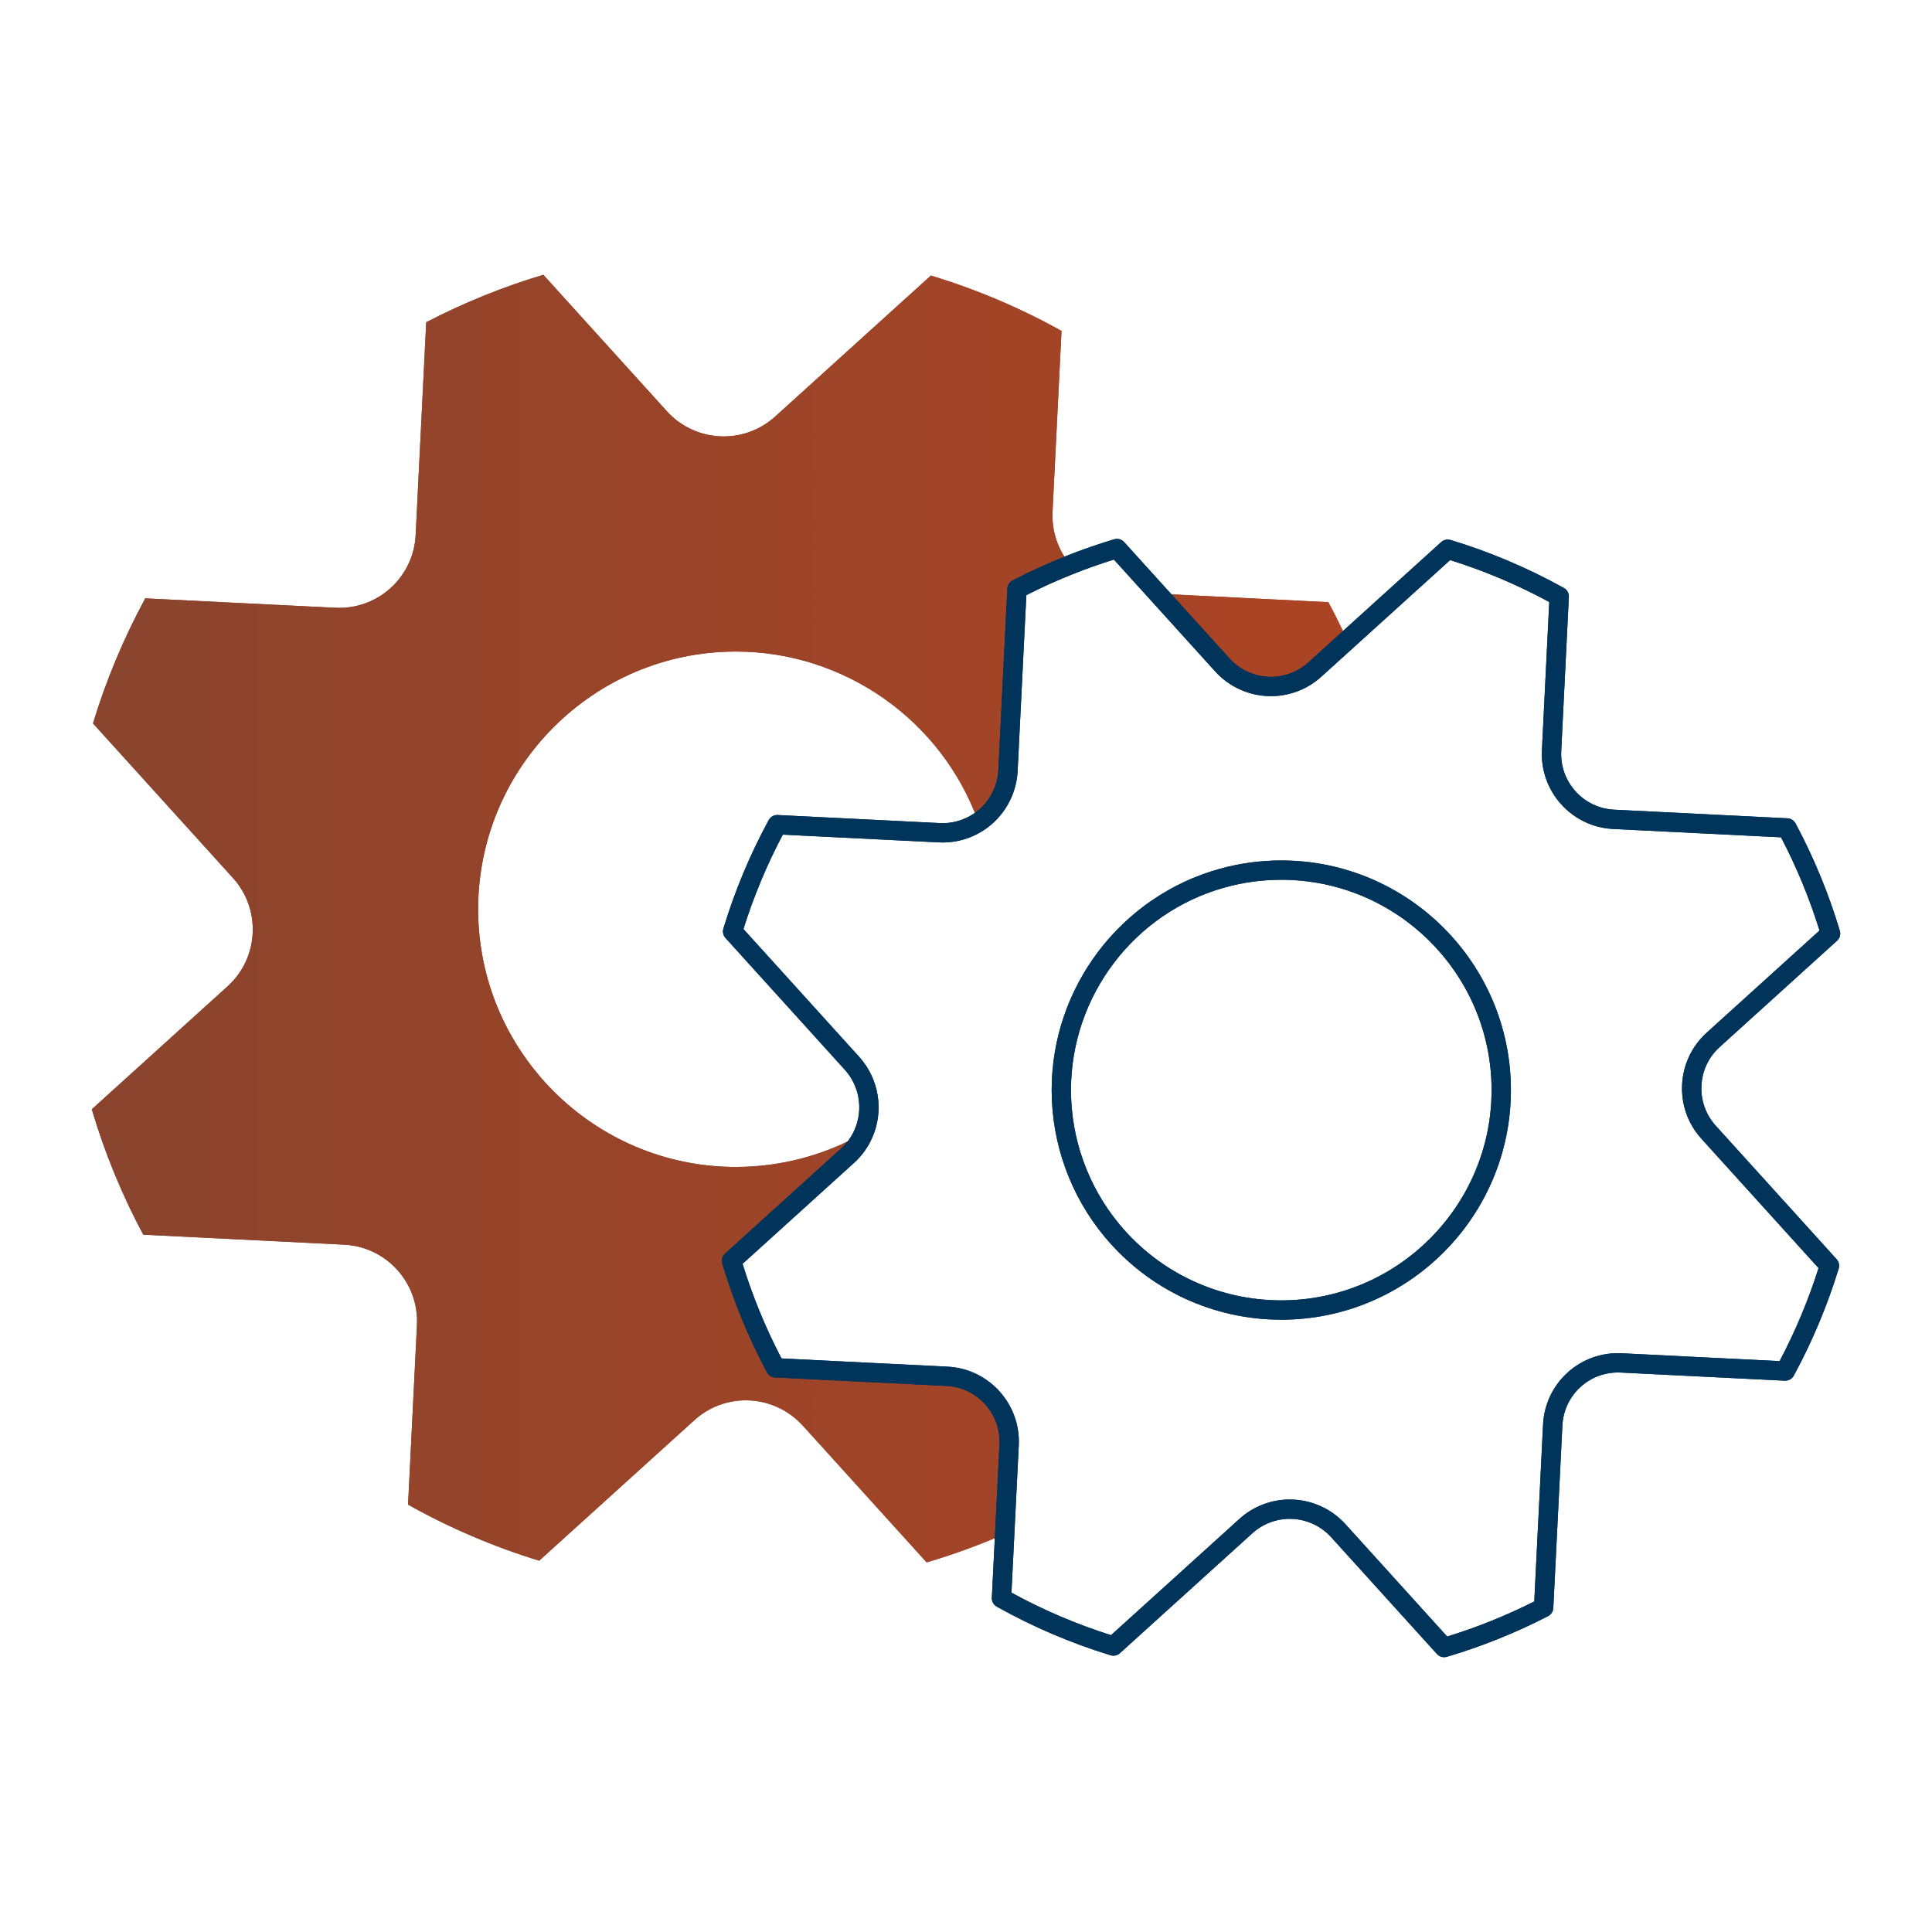 <svg xmlns="http://www.w3.org/2000/svg" xmlns:xlink="http://www.w3.org/1999/xlink" id="Layer_1" data-name="Layer 1" viewBox="0 0 1000 1000"><defs><style>      .cls-1 {        fill: url(#linear-gradient);      }      .cls-1, .cls-2, .cls-3 {        stroke-width: 0px;      }      .cls-2 {        fill: url(#linear-gradient-2);      }      .cls-3 {        fill: #00345b;      }    </style><linearGradient id="linear-gradient" x1="47.5" y1="475.47" x2="697.32" y2="475.47" gradientUnits="userSpaceOnUse"><stop offset="0" stop-color="#8a442d"></stop><stop offset="1" stop-color="#ac4424"></stop></linearGradient><linearGradient id="linear-gradient-2" x1="47.5" x2="697.32" xlink:href="#linear-gradient"></linearGradient></defs><path class="cls-1" d="M415.45,737.85c-7.5-8.29-18.22-13.05-29.41-13.05-9.86,0-19.31,3.65-26.62,10.27l-80.33,72.73c-23.48-7.16-46.31-16.92-67.88-29.01l4.61-92.97c1.08-21.85-15.81-40.5-37.64-41.58l-104.02-5.17c-11.07-20.71-20.04-42.55-26.65-64.91l70.31-63.66c16.21-14.68,17.45-39.82,2.78-56.04l-72.46-80.02c6.77-22.35,15.88-44.13,27.06-64.73l98.36,4.88c.67.03,1.33.05,2,.05,21.15,0,38.54-16.56,39.59-37.69l5.46-110.14c19.4-10.09,39.8-18.35,60.62-24.57l63.94,70.62c7.5,8.29,18.22,13.04,29.42,13.04,9.86,0,19.31-3.65,26.62-10.27l80.62-72.98c23.44,7.08,46.19,16.72,67.62,28.65l-4.65,93.57c-.5,10.02,2.77,19.77,9.21,27.44-9.32,3.68-18.6,7.92-27.58,12.59l-4.66,93.99c-.54,10.78-6.27,20.75-15.32,26.67-18.96-52.82-69.42-88.31-125.57-88.31-73.55,0-133.39,59.83-133.39,133.38s59.84,133.39,133.39,133.39c23.26,0,46.16-6.08,66.21-17.58-1.9,4.5-4.73,8.47-8.4,11.79l-60,54.34c5.65,19.1,13.3,37.74,22.75,55.4l88.78,4.4c18.64.93,33.05,16.85,32.14,35.5l-2.28,46.07c-13.13,5.75-26.74,10.71-40.43,14.76l-64.17-70.86ZM657.82,355.33c-.84,0-1.7-.03-2.54-.1-8.02-.6-15.58-4.04-21.28-9.68-.44-.44-.88-.89-1.3-1.36l-33.41-36.9,88.27,4.39c3.37,6.3,6.65,12.93,9.76,19.7l-16.93,15.33c-.72.64-1.48,1.26-2.25,1.84-4.1,3.08-8.73,5.15-13.76,6.14-2.15.43-4.36.64-6.57.64Z"></path><path class="cls-2" d="M415.45,737.85c-7.5-8.29-18.22-13.05-29.41-13.05-9.86,0-19.31,3.65-26.62,10.27l-80.33,72.73c-23.48-7.16-46.31-16.92-67.88-29.01l4.61-92.97c1.08-21.85-15.81-40.5-37.64-41.58l-104.02-5.17c-11.07-20.71-20.04-42.55-26.65-64.91l70.31-63.66c16.21-14.68,17.45-39.82,2.78-56.05l-72.46-80.02c6.77-22.35,15.88-44.13,27.06-64.73l98.36,4.88c.67.03,1.33.05,2,.05,21.15,0,38.54-16.56,39.59-37.69l5.46-110.14c19.4-10.09,39.8-18.35,60.61-24.57l63.94,70.61c7.5,8.29,18.22,13.04,29.42,13.04,9.86,0,19.31-3.65,26.62-10.27l80.62-72.98c23.44,7.08,46.19,16.72,67.62,28.65l-4.65,93.57c-.5,10.02,2.77,19.77,9.21,27.44-9.31,3.68-18.59,7.91-27.58,12.59l-4.66,93.99c-.54,10.78-6.27,20.75-15.32,26.67-18.96-52.82-69.42-88.31-125.57-88.31-73.55,0-133.39,59.83-133.39,133.38s59.84,133.39,133.39,133.39c23.26,0,46.16-6.08,66.21-17.58-1.9,4.5-4.73,8.47-8.4,11.79l-60,54.34c5.65,19.1,13.3,37.74,22.75,55.4l88.78,4.4c18.64.93,33.05,16.85,32.14,35.5l-2.28,46.07c-13.13,5.75-26.74,10.71-40.43,14.76l-64.17-70.86ZM680.54,346.58l16.78-15.19c-3.1-6.77-6.38-13.39-9.76-19.7l-88.27-4.39,33.41,36.9c6.41,7.08,15.56,11.13,25.12,11.13,8.41,0,16.48-3.11,22.72-8.76ZM680.54,346.57l16.78-15.19c-3.1-6.77-6.39-13.4-9.75-19.7l-88.27-4.39,33.41,36.9c6.41,7.08,15.56,11.13,25.12,11.13,8.41,0,16.48-3.11,22.72-8.76ZM680.54,346.58l16.78-15.19c-3.1-6.77-6.39-13.4-9.76-19.7l-88.27-4.39,33.41,36.9c6.41,7.08,15.56,11.13,25.12,11.13,8.41,0,16.48-3.11,22.72-8.76ZM687.56,311.68l-88.27-4.39,33.41,36.9c12.56,13.86,33.97,14.92,47.83,2.38l16.78-15.19c-3.06-6.67-6.31-13.25-9.75-19.7Z"></path><g><path class="cls-3" d="M747.48,857.76c-1.41,0-2.76-.6-3.71-1.64l-54.78-60.48c-5.46-6.03-13.26-9.49-21.4-9.49-7.17,0-14.04,2.65-19.36,7.46l-68.57,62.08c-.92.83-2.11,1.29-3.36,1.29-.49,0-.99-.07-1.46-.22-20.38-6.22-40.2-14.68-58.92-25.17-1.67-.93-2.65-2.7-2.55-4.61l3.94-79.36c.78-15.89-11.51-29.47-27.39-30.26l-88.78-4.4c-1.74-.09-3.34-1.1-4.16-2.64-9.6-17.96-17.38-36.91-23.13-56.34-.54-1.83.02-3.84,1.44-5.13l60-54.34c3.13-2.83,5.54-6.21,7.15-10.03,4.42-10.33,2.4-22.4-5.13-30.74l-61.83-68.28c-1.17-1.29-1.58-3.13-1.08-4.8,5.88-19.42,13.77-38.33,23.48-56.2.88-1.61,2.56-2.61,4.4-2.61.08,0,.16,0,.24,0l83.95,4.17c.48.02.96.04,1.44.04,5.62,0,11.06-1.62,15.75-4.69,7.72-5.04,12.6-13.54,13.06-22.73l4.66-93.99c.09-1.77,1.12-3.37,2.69-4.19,9.13-4.76,18.57-9.06,28.06-12.81,7.99-3.17,16.25-6.04,24.56-8.53.46-.14.95-.21,1.43-.21,1.41,0,2.76.6,3.71,1.64l54.57,60.27c5.46,6.03,13.26,9.49,21.41,9.49,7.17,0,14.04-2.65,19.36-7.46l68.8-62.3c.92-.83,2.11-1.29,3.36-1.29.49,0,.98.07,1.45.21,20.34,6.15,40.09,14.52,58.69,24.87,1.68.93,2.66,2.7,2.56,4.62l-3.95,79.86c-.38,7.69,2.26,15.07,7.43,20.79,5.18,5.72,12.26,9.08,19.94,9.47l89.74,4.46c1.74.09,3.34,1.09,4.16,2.63,9.44,17.61,17.16,36.31,22.93,55.6.55,1.84-.01,3.85-1.43,5.14l-60.75,55.01c-5.71,5.17-9.07,12.26-9.45,19.96-.38,7.7,2.25,15.09,7.43,20.8l62.54,69.07c1.17,1.3,1.59,3.14,1.08,4.82-5.83,19.07-13.65,37.73-23.25,55.45-.88,1.62-2.56,2.62-4.4,2.62-.08,0-.16,0-.24,0l-84.88-4.21c-.49-.02-.99-.04-1.48-.04-15.38,0-28.01,12.04-28.77,27.41l-4.7,94.49c-.09,1.77-1.12,3.38-2.7,4.2-16.74,8.64-34.36,15.72-52.38,21.05-.46.14-.94.21-1.42.21ZM749.07,847.06c15.44-4.75,30.6-10.86,45.07-18.14l4.55-91.6c1.02-20.7,18.04-36.92,38.75-36.92.66,0,1.32.02,1.98.05l81.71,4.06c8.16-15.45,14.94-31.64,20.16-48.14l-60.63-66.96c-6.96-7.69-10.52-17.64-10-28.01.52-10.37,5.04-19.91,12.73-26.88l58.4-52.88c-5.19-16.66-11.89-32.89-19.92-48.24l-86.9-4.32c-21.39-1.06-37.93-19.34-36.87-40.74l3.8-76.74c-16.34-8.86-33.61-16.17-51.31-21.71l-66.69,60.39c-7.16,6.48-16.42,10.05-26.07,10.05-10.96,0-21.47-4.66-28.82-12.78l-52.44-57.92c-7.01,2.18-13.99,4.65-20.74,7.33-8.28,3.27-16.55,6.99-24.58,11.07l-4.52,91.12c-.62,12.37-7.19,23.81-17.58,30.6-6.32,4.13-13.66,6.32-21.22,6.32-.65,0-1.29-.02-1.94-.05l-80.79-4.01c-8.26,15.61-15.12,32.04-20.38,48.86l59.93,66.18c10.14,11.23,12.86,27.46,6.92,41.36-2.19,5.16-5.43,9.72-9.64,13.53l-57.66,52.22c5.18,16.82,11.95,33.29,20.14,48.96l85.94,4.26c21.39,1.06,37.93,19.34,36.88,40.74l-3.79,76.25c16.44,8.98,33.78,16.38,51.54,21.99l66.45-60.17c7.16-6.48,16.42-10.05,26.07-10.05,10.96,0,21.46,4.66,28.81,12.78h0s52.65,58.14,52.65,58.14ZM663.18,683.07c-35.33,0-68.59-15.56-91.24-42.7-17.8-21.3-27.6-48.35-27.6-76.15,0-53.26,35.8-100.35,87.06-114.54,10.29-2.86,20.99-4.31,31.79-4.31,65.53,0,118.85,53.31,118.85,118.85s-53.31,118.85-118.85,118.85ZM663.18,455.37c-9.89,0-19.69,1.33-29.11,3.95-46.94,12.99-79.73,56.12-79.73,104.9,0,25.46,8.98,50.23,25.28,69.74,20.75,24.85,51.21,39.11,83.57,39.11,60.02,0,108.85-48.83,108.85-108.85s-48.83-108.85-108.85-108.85Z"></path><path class="cls-3" d="M747.48,857.76c-1.39,0-2.74-.58-3.71-1.64l-54.78-60.48s0,0,0,0c-5.46-6.03-13.26-9.49-21.4-9.49-7.17,0-14.04,2.65-19.36,7.46l-68.57,62.08c-1.3,1.18-3.13,1.59-4.81,1.08-20.38-6.22-40.2-14.68-58.92-25.17-1.66-.93-2.64-2.71-2.55-4.61l3.94-79.36c.78-15.89-11.51-29.47-27.39-30.26l-88.78-4.4c-1.75-.09-3.33-1.09-4.16-2.64-9.6-17.96-17.39-36.92-23.13-56.34-.54-1.84.01-3.83,1.44-5.12l60-54.34c3.13-2.83,5.54-6.21,7.15-10.03,4.42-10.34,2.4-22.4-5.13-30.74l-61.83-68.28c-1.18-1.3-1.59-3.12-1.08-4.8,5.88-19.42,13.77-38.33,23.48-56.2.92-1.69,2.74-2.7,4.64-2.61l83.95,4.17c6.11.3,12.1-1.32,17.2-4.65,7.72-5.04,12.6-13.54,13.06-22.73l4.66-93.99c.09-1.77,1.11-3.37,2.69-4.19,9.14-4.76,18.58-9.07,28.06-12.81,7.99-3.17,16.25-6.04,24.56-8.53,1.84-.55,3.85,0,5.14,1.43l54.57,60.27c5.46,6.03,13.27,9.49,21.41,9.49,7.17,0,14.04-2.65,19.36-7.46l68.8-62.3c1.3-1.18,3.12-1.59,4.8-1.08,20.34,6.15,40.08,14.52,58.69,24.87,1.66.93,2.66,2.72,2.56,4.62l-3.95,79.86c-.79,15.9,11.49,29.47,27.38,30.26l89.74,4.46c1.75.09,3.33,1.09,4.16,2.63,9.44,17.61,17.16,36.31,22.93,55.6.55,1.85,0,3.85-1.43,5.14l-60.75,55.01c-5.71,5.17-9.07,12.26-9.45,19.96-.38,7.7,2.25,15.09,7.43,20.8l62.54,69.07c1.18,1.3,1.59,3.13,1.08,4.82-5.83,19.07-13.65,37.73-23.25,55.45-.92,1.69-2.74,2.71-4.64,2.61l-84.88-4.21c-16.06-.8-29.47,11.52-30.25,27.38l-4.7,94.49c-.09,1.78-1.12,3.38-2.7,4.2-16.74,8.64-34.36,15.72-52.38,21.05-.47.14-.95.21-1.42.21ZM696.41,788.92l52.65,58.14c15.46-4.76,30.59-10.85,45.07-18.14l4.55-91.6c1.05-21.35,19.12-37.94,40.73-36.87l81.71,4.06c8.16-15.46,14.93-31.63,20.16-48.14l-60.63-66.96c-6.96-7.7-10.52-17.64-10-28.01.52-10.37,5.04-19.91,12.73-26.88l58.4-52.88c-5.19-16.68-11.88-32.88-19.92-48.24l-86.9-4.32c-21.39-1.06-37.93-19.34-36.87-40.74l3.8-76.74c-16.36-8.87-33.59-16.16-51.31-21.71l-66.7,60.39c-7.16,6.48-16.42,10.05-26.07,10.05-10.96,0-21.47-4.66-28.82-12.78l-52.44-57.92c-7.01,2.18-13.98,4.64-20.74,7.33-8.29,3.27-16.54,6.99-24.58,11.07l-4.52,91.12c-.62,12.37-7.19,23.81-17.58,30.6-6.86,4.48-14.86,6.67-23.16,6.27l-80.79-4.01c-8.27,15.62-15.11,32.03-20.38,48.86l59.93,66.18c10.15,11.23,12.86,27.46,6.92,41.36-2.18,5.16-5.43,9.72-9.64,13.53l-57.66,52.22c5.18,16.83,11.94,33.28,20.14,48.96l85.94,4.26c21.39,1.06,37.93,19.34,36.88,40.74l-3.79,76.25c16.46,8.99,33.77,16.38,51.54,21.99l66.45-60.17c7.16-6.48,16.42-10.05,26.07-10.05,10.96,0,21.46,4.66,28.81,12.78h0ZM663.18,683.07c-35.33,0-68.59-15.56-91.24-42.7-17.8-21.3-27.6-48.34-27.6-76.15,0-53.26,35.8-100.35,87.06-114.54,10.29-2.86,20.99-4.31,31.79-4.31,65.53,0,118.85,53.31,118.85,118.85s-53.31,118.85-118.85,118.85ZM663.18,455.37c-9.89,0-19.69,1.33-29.11,3.95-46.95,12.99-79.73,56.12-79.73,104.9,0,25.46,8.98,50.23,25.28,69.74,20.75,24.85,51.21,39.11,83.57,39.11,60.02,0,108.85-48.83,108.85-108.85s-48.83-108.85-108.85-108.85Z"></path></g></svg>